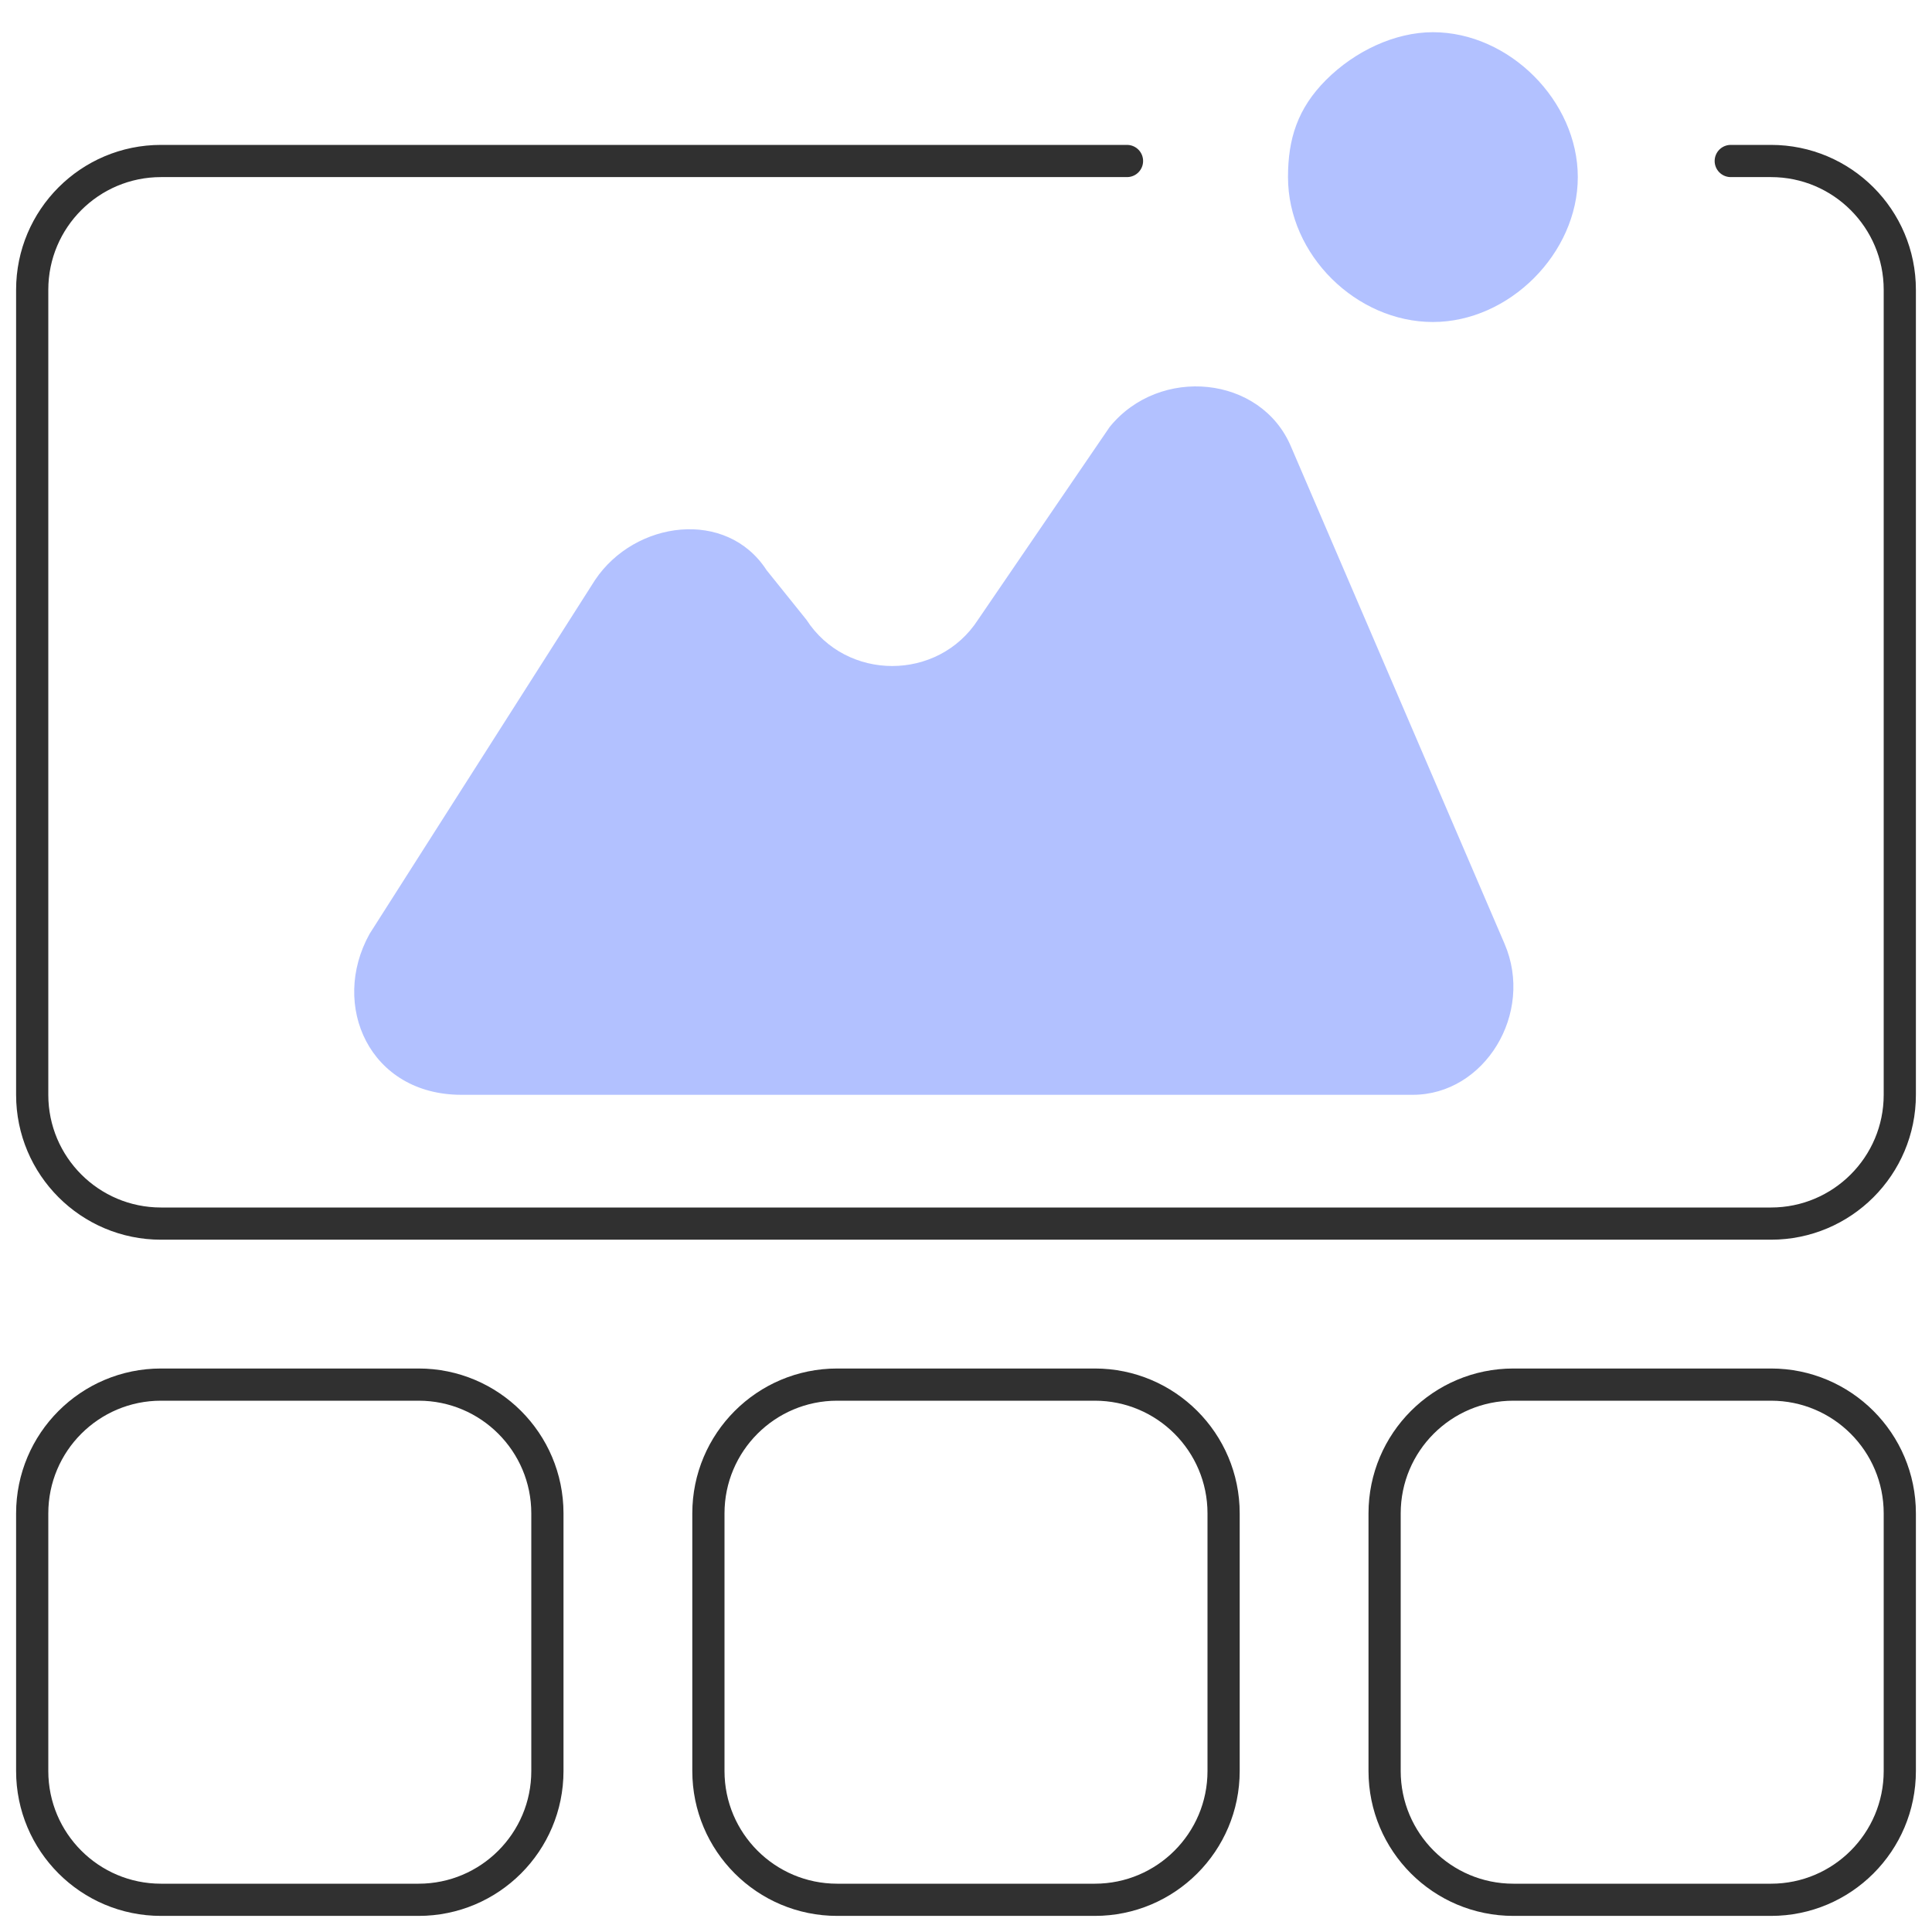 <?xml version="1.0" encoding="UTF-8"?>
<svg xmlns="http://www.w3.org/2000/svg" width="60" height="60" viewBox="0 0 60 60" fill="none">
  <path d="M35 5H15.5H5C2.791 5 1 6.791 1 9V34C1 36.209 2.791 38 5 38H55C57.209 38 59 36.209 59 34V29.75V9C59 6.791 57.209 5 55 5H53.75" stroke="#303030" stroke-linecap="round"></path>
  <path d="M44.5 1C43.316 1 42.072 1.592 41.184 2.48C40.296 3.368 40 4.316 40 5.5C40 7.928 42.132 10 44.5 10C46.868 10 49 7.868 49 5.5C49 3.132 46.868 1 44.5 1Z" fill="#B2C1FF"></path>
  <path d="M40.097 13.879C39.168 11.657 36.009 11.348 34.461 13.261L30.372 19.248C29.133 21.162 26.284 21.162 25.045 19.248L23.806 17.706C22.567 15.792 19.718 16.162 18.479 18.014L11.479 29C10.24 31.223 11.479 34 14.329 34H43.876C46.106 34 47.655 31.469 46.725 29.309L40.097 13.879Z" fill="#B2C1FF"></path>
  <path d="M13 43H5C2.791 43 1 44.791 1 47V55C1 57.209 2.791 59 5 59H13C15.209 59 17 57.209 17 55V47C17 44.791 15.209 43 13 43Z" stroke="#303030" stroke-linecap="round"></path>
  <path d="M55 43H47C44.791 43 43 44.791 43 47V55C43 57.209 44.791 59 47 59H55C57.209 59 59 57.209 59 55V47C59 44.791 57.209 43 55 43Z" stroke="#303030" stroke-linecap="round"></path>
  <path d="M34 43H26C23.791 43 22 44.791 22 47V55C22 57.209 23.791 59 26 59H34C36.209 59 38 57.209 38 55V47C38 44.791 36.209 43 34 43Z" stroke="#303030" stroke-linecap="round"></path>
</svg>
